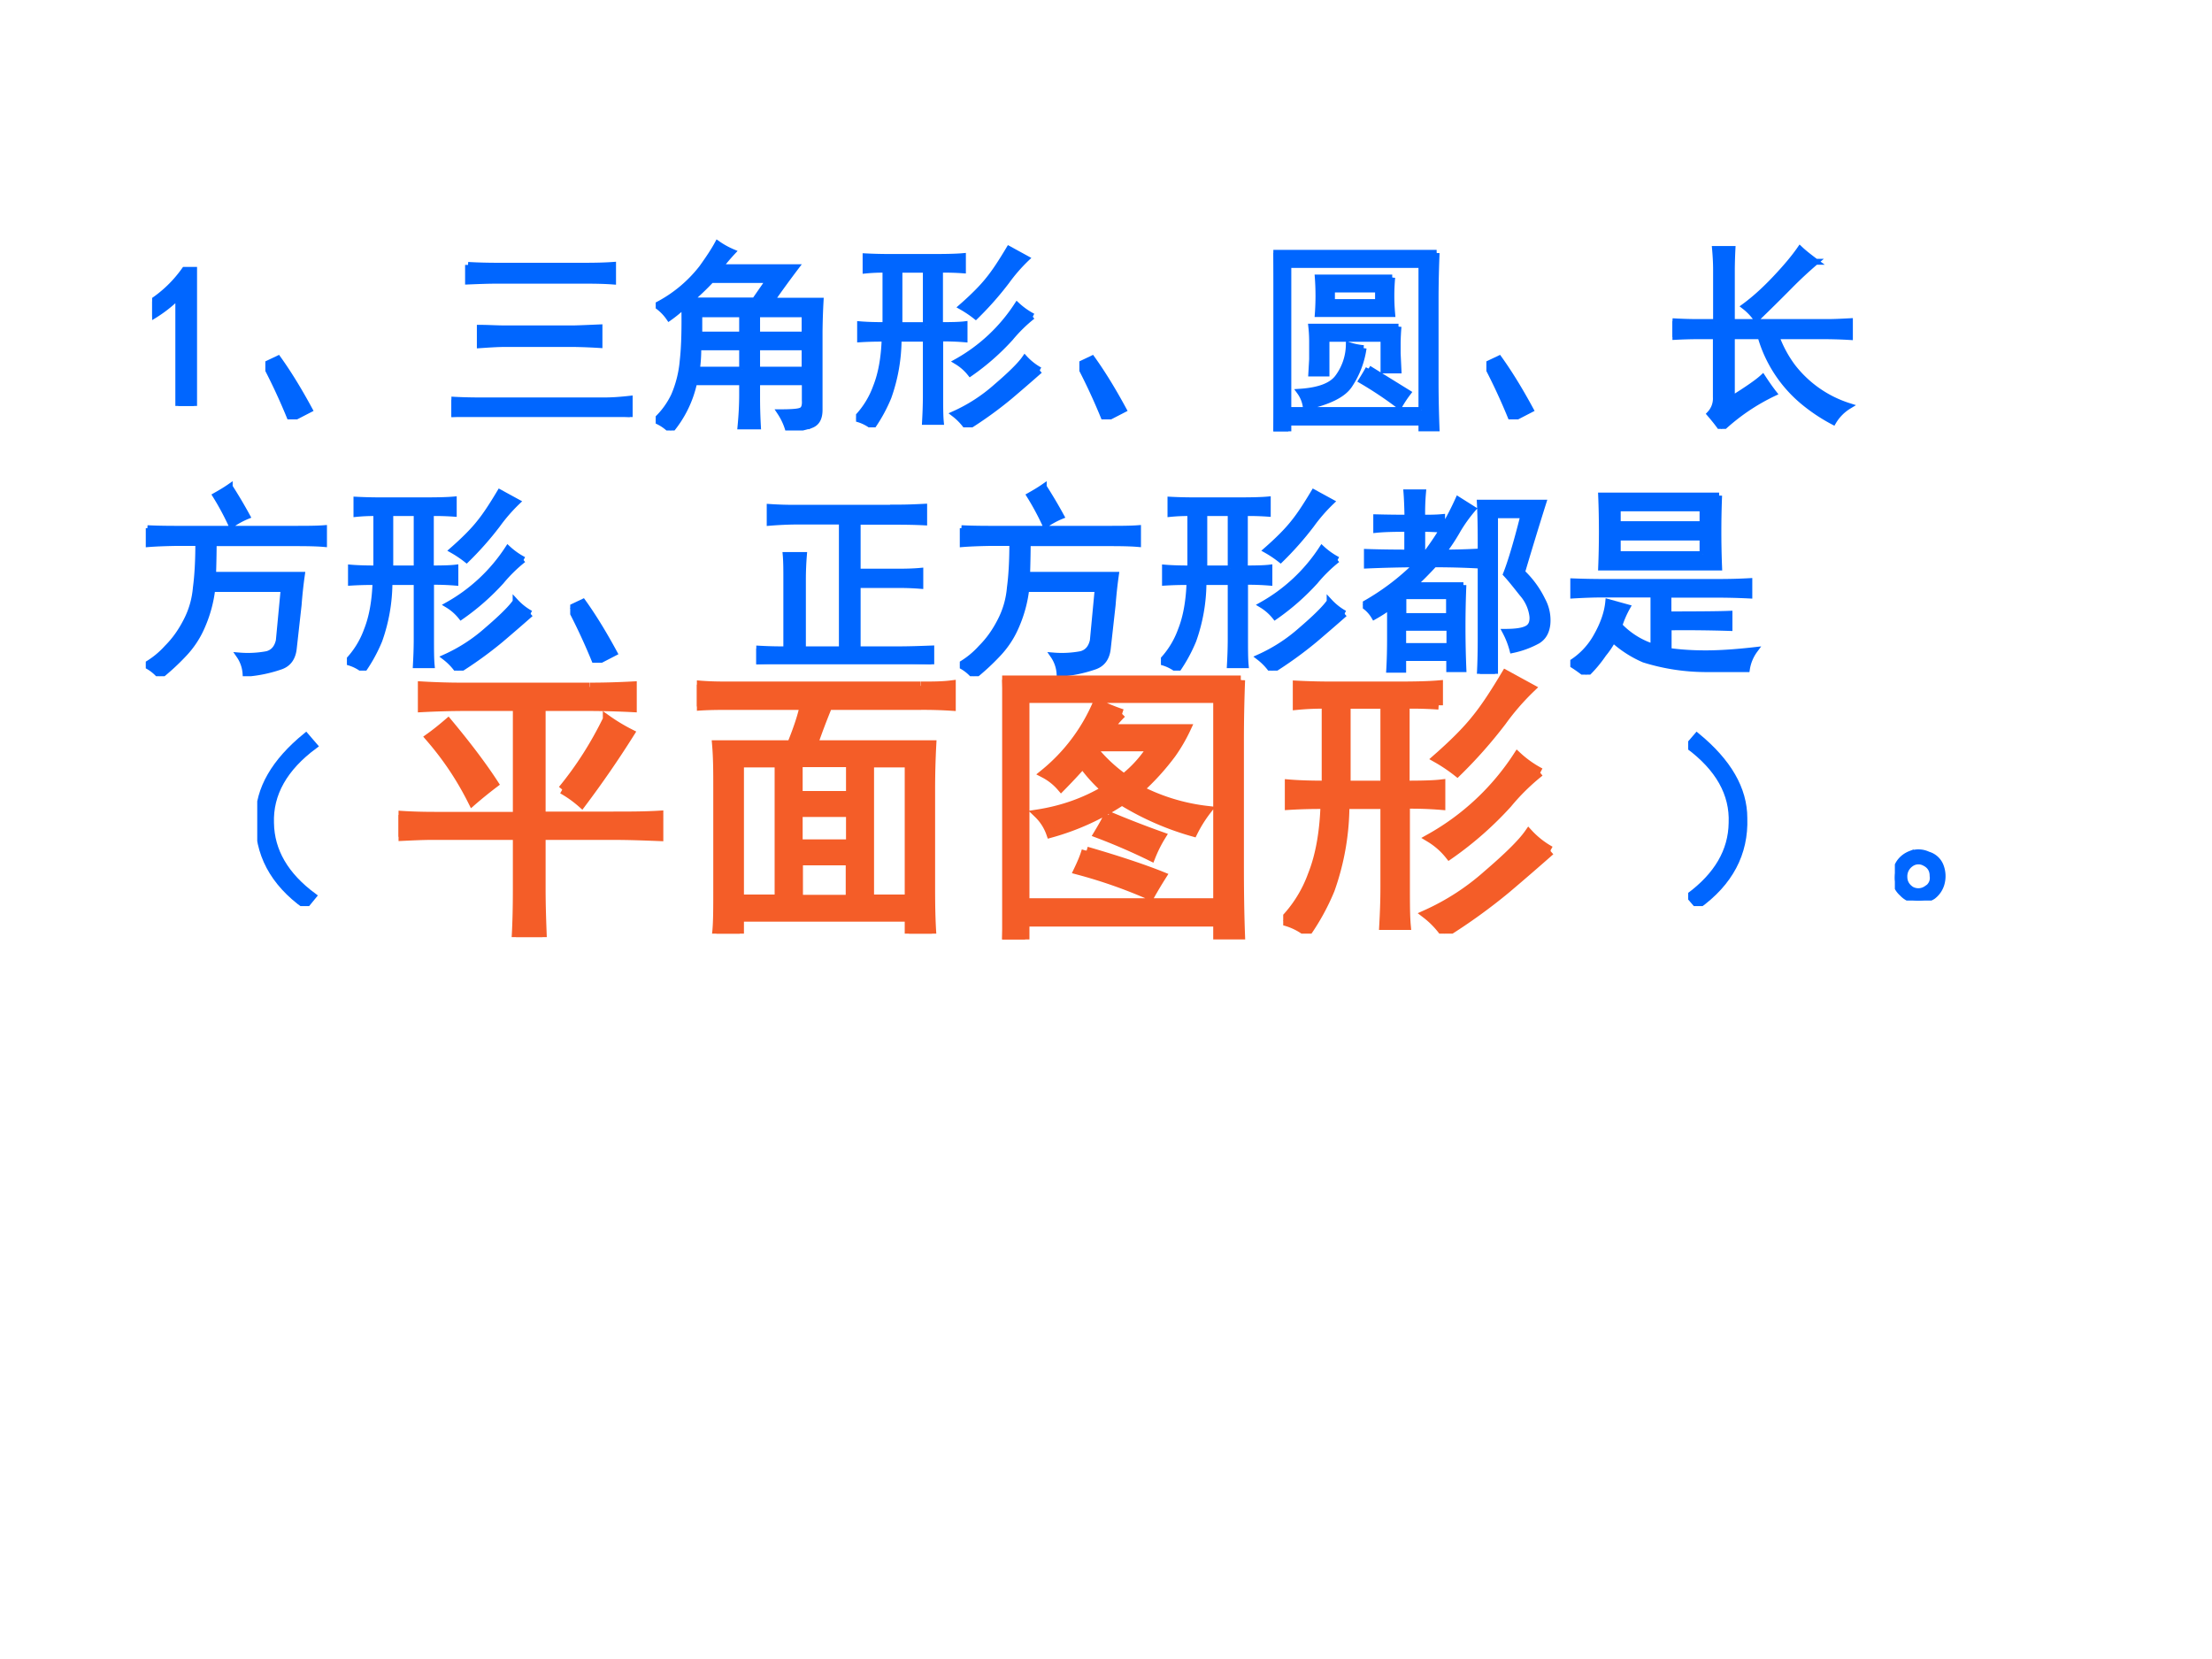 <svg xmlns="http://www.w3.org/2000/svg" xmlns:xlink="http://www.w3.org/1999/xlink" width="960" height="720" viewBox="0 0 720 540"><rect x="0" y="0" width="720" height="540" fill="#333333" stroke="none"/><g data-name="P"><clipPath id="a"><path fill-rule="evenodd" d="M0 540h720V0H0Z"/></clipPath><g clip-path="url(#a)"><path fill="#fff" fill-rule="evenodd" d="M0 540h720V0H0Z"/></g></g><g data-name="P"><symbol id="b"><path d="M.129.54A.666.666 0 0 0 0 .44v.075a.61.61 0 0 1 .16.156h.047V0H.129v.54Z"/></symbol><use xlink:href="#b" fill="#06f" transform="matrix(66.024 0 0 -66.024 49.516 132.133)"/><use xlink:href="#b" fill="none" stroke="#06f" stroke-miterlimit="10" stroke-width=".029" transform="matrix(66.024 0 0 -66.024 49.516 132.133)"/><symbol id="c"><path d="M.125 0A2.977 2.977 0 0 1 0 .27L.063.3C.114.229.166.144.218.048L.125 0Z"/></symbol><symbol id="d"><path d="M.879 0a2.28 2.28 0 0 1-.125.004h-.61C.104.004.055.003 0 0v.086C.05.083.098.082.145.082h.609c.039 0 .08.003.125.008V0M.082.75C.134.747.182.746.227.746H.66c.05 0 .095.001.137.004V.668C.757.671.712.672.66.672H.223C.178.672.132.67.082.668V.75M.266.36C.226.36.185.357.14.354v.086C.182.44.224.437.266.437h.336C.64.438.684.44.73.442V.355A2.673 2.673 0 0 1 .602.36H.266Z"/></symbol><symbol id="e"><path d="M.426.238H.19A.55.55 0 0 0 .074 0 .223.223 0 0 1 0 .05c.04.037.069.078.09.122a.55.55 0 0 1 .043.172c.008.07.01.161.008.273A.623.623 0 0 0 .066.555a.236.236 0 0 1-.062.062.666.666 0 0 1 .223.184c.036.05.062.09.078.12A.398.398 0 0 1 .379.88.952.952 0 0 1 .316.805h.375A5.077 5.077 0 0 1 .571.64h.242A3.397 3.397 0 0 1 .808.488V.102c0-.04-.013-.064-.04-.075A.457.457 0 0 0 .653.004.315.315 0 0 1 .613.09C.665.09.7.092.715.098c.015.005.022.022.02.05v.09H.5V.16C.5.121.501.074.504.02H.418c.005.052.008.104.008.156v.062m.062.403.07.101H.274A1.287 1.287 0 0 0 .168.641h.32M.734.3v.11H.5V.3h.234m0 .172v.101H.5V.473h.234M.426.3v.11H.21A.72.72 0 0 0 .203.3h.223m0 .172v.101H.215V.473h.21Z"/></symbol><symbol id="f"><path d="M.383.84c.062 0 .11.001.144.004v-.07a1.307 1.307 0 0 1-.113.003V.504C.47.504.51.505.535.508V.434a1.267 1.267 0 0 1-.12.004V.16c0-.057 0-.101.003-.133H.34c.002.037.004.08.004.13v.28H.21A.861.861 0 0 0 .16.149.767.767 0 0 0 .081.004.213.213 0 0 1 0 .043a.432.432 0 0 1 .098.156c.026.065.04.145.043.238A1.71 1.71 0 0 1 .02.434v.074C.056.505.098.504.145.504v.273A.872.872 0 0 1 .047.773v.07C.067.842.108.84.168.84h.215M.906.28A9.813 9.813 0 0 0 .758.152 1.923 1.923 0 0 0 .547 0a.297.297 0 0 1-.063.066A.812.812 0 0 1 .691.2c.07.06.118.107.141.14A.295.295 0 0 1 .906.282M.344.504v.273h-.13V.504h.13M.87.547A.73.73 0 0 1 .761.44 1.17 1.17 0 0 0 .563.266a.248.248 0 0 1-.066.058.847.847 0 0 1 .297.278.361.361 0 0 1 .078-.055M.84.832A.826.826 0 0 1 .742.719 1.574 1.574 0 0 0 .59.547a.55.55 0 0 1-.07.047c.057.05.101.094.132.133.032.039.065.09.102.152L.84.832Z"/></symbol><symbol id="g"><path d="M.805.879A5.408 5.408 0 0 1 .8.664V.246C.8.163.802.082.805.004H.73v.039H.074V0H0c.003.08.004.164.004.25v.414C.004.742.003.814 0 .88h.805M.73.105V.82H.074V.105H.73M.586.758a.993.993 0 0 1 0-.18H.219a1.229 1.229 0 0 1 0 .18h.367M.617.516A1.255 1.255 0 0 1 .613.437V.384L.617.3H.543v.156H.262V.285H.187l.004.07v.083c0 .015 0 .041-.004.078h.43M.445.41a.437.437 0 0 0-.07-.183C.344.18.272.145.16.12A.163.163 0 0 1 .13.195c.094.006.156.029.187.07a.276.276 0 0 1 .055.16A.341.341 0 0 1 .445.41M.47.31.664.19A.58.58 0 0 1 .621.125 1.85 1.85 0 0 1 .434.25c.01.016.022.035.035.059m.047.328v.062H.289V.637h.227Z"/></symbol><symbol id="h"><path d="M.215.527v.258C.215.81.214.842.21.887h.086A2.377 2.377 0 0 1 .293.789V.527h.473c.033 0 .07.002.109.004V.453C.825.456.78.457.738.457H.512A.58.58 0 0 1 .594.305.567.567 0 0 1 .87.113.224.224 0 0 1 .793.035a.862.862 0 0 0-.152.102.653.653 0 0 0-.207.32H.293V.148C.368.195.419.23.445.254.464.225.482.199.5.176A1.01 1.01 0 0 1 .242 0C.222.029.202.053.184.074a.11.11 0 0 1 .03.082v.301H.126A2.28 2.28 0 0 1 0 .453v.078A2.18 2.18 0 0 1 .117.527h.098m.492.297a1.99 1.99 0 0 1-.129-.12A9.403 9.403 0 0 0 .414.542a.279.279 0 0 1-.059.062C.4.637.45.681.504.738.559.796.6.845.629.887.649.868.676.847.707.824Z"/></symbol><use xlink:href="#c" fill="#06f" transform="matrix(66.024 0 0 -66.024 86.367 136.517)"/><use xlink:href="#d" fill="#06f" transform="matrix(66.024 0 0 -66.024 146.933 135.743)"/><use xlink:href="#e" fill="#06f" transform="matrix(66.024 0 0 -66.024 213.43 140.128)"/><use xlink:href="#f" fill="#06f" transform="matrix(66.024 0 0 -66.024 278.639 139.096)"/><use xlink:href="#c" fill="#06f" transform="matrix(66.024 0 0 -66.024 351.327 136.517)"/><use xlink:href="#g" fill="#06f" transform="matrix(66.024 0 0 -66.024 414.472 140.386)"/><use xlink:href="#c" fill="#06f" transform="matrix(66.024 0 0 -66.024 483.807 136.517)"/><use xlink:href="#h" fill="#06f" transform="matrix(66.024 0 0 -66.024 544.373 139.612)"/><use xlink:href="#c" fill="none" stroke="#06f" stroke-miterlimit="10" stroke-width=".029" transform="matrix(66.024 0 0 -66.024 86.367 136.517)"/><use xlink:href="#d" fill="none" stroke="#06f" stroke-miterlimit="10" stroke-width=".029" transform="matrix(66.024 0 0 -66.024 146.933 135.743)"/><use xlink:href="#e" fill="none" stroke="#06f" stroke-miterlimit="10" stroke-width=".029" transform="matrix(66.024 0 0 -66.024 213.43 140.128)"/><use xlink:href="#f" fill="none" stroke="#06f" stroke-miterlimit="10" stroke-width=".029" transform="matrix(66.024 0 0 -66.024 278.639 139.096)"/><use xlink:href="#c" fill="none" stroke="#06f" stroke-miterlimit="10" stroke-width=".029" transform="matrix(66.024 0 0 -66.024 351.327 136.517)"/><use xlink:href="#g" fill="none" stroke="#06f" stroke-miterlimit="10" stroke-width=".029" transform="matrix(66.024 0 0 -66.024 414.472 140.386)"/><use xlink:href="#c" fill="none" stroke="#06f" stroke-miterlimit="10" stroke-width=".029" transform="matrix(66.024 0 0 -66.024 483.807 136.517)"/><use xlink:href="#h" fill="none" stroke="#06f" stroke-miterlimit="10" stroke-width=".029" transform="matrix(66.024 0 0 -66.024 544.373 139.612)"/><symbol id="i"><path d="M.008.73C.049.728.095.727.145.727h.582c.062 0 .113 0 .152.003V.652C.845.655.799.656.739.656H.335A5.4 5.4 0 0 0 .332.5H.77A2.215 2.215 0 0 1 .754.352L.73.137C.725.09.703.06.664.047A.674.674 0 0 0 .492.012a.177.177 0 0 1-.031.09.51.51 0 0 1 .137.007c.03.008.05.03.058.067L.68.43H.328a.643.643 0 0 0-.05-.184.46.46 0 0 0-.09-.137A1.125 1.125 0 0 0 .07 0 .216.216 0 0 1 0 .055.425.425 0 0 1 .105.14C.145.18.175.224.2.273c.026.05.042.105.047.164.008.06.012.133.012.22h-.11C.091.656.044.654.008.651V.73m.414.016c-.024.052-.05.1-.078.145.023.013.047.027.07.043A2.36 2.36 0 0 0 .5.789.388.388 0 0 1 .422.746Z"/></symbol><symbol id="j"><path d="M.695.773c.05 0 .094.002.133.004V.7C.79.702.742.703.688.703H.5V.457h.2c.04 0 .077.001.109.004V.387a1.336 1.336 0 0 1-.11.004H.5V.074h.2c.054 0 .109.002.163.004V0A3.081 3.081 0 0 1 .72.004H.125C.075.004.034.003 0 0v.078C.034.076.076.074.125.074h.023v.344c0 .047 0 .087-.003.121h.09A1.515 1.515 0 0 1 .23.418V.074h.192v.63H.195A1.84 1.84 0 0 1 .066.698v.078a1.84 1.84 0 0 1 .13-.004h.5Z"/></symbol><symbol id="k"><path d="M.496.438a4.985 4.985 0 0 1 0-.415h-.07v.055H.199V.02H.13c.003.052.004.102.004.152v.16a.777.777 0 0 0-.078-.05A.17.17 0 0 1 0 .34a1.19 1.19 0 0 1 .266.2A6.36 6.36 0 0 1 .02.534v.067C.082.599.148.598.219.598v.117C.156.715.105.714.066.71v.062C.106.771.156.77.22.77.219.83.217.87.215.895h.082A1.114 1.114 0 0 1 .293.77c.034 0 .066 0 .098.003V.711a1.275 1.275 0 0 1-.098.004V.598h.023C.38.684.43.77.47.859L.543.813A.737.737 0 0 1 .469.71.947.947 0 0 0 .395.598c.046 0 .1.001.16.004V.535C.495.538.427.54.352.54A1.867 1.867 0 0 0 .25.437h.246M.786.5a.472.472 0 0 0 .1-.137.207.207 0 0 0 .024-.12C.905.205.89.18.863.163A.45.45 0 0 0 .738.117a.415.415 0 0 1-.035.09c.05 0 .085.005.106.016.02.01.03.03.027.062a.206.206 0 0 1-.05.11C.755.434.73.466.706.492c.02.05.05.146.086.29h-.14V0H.577c.003.057.004.116.004.176V.66c0 .063-.001.124-.004.184h.313A19.78 19.78 0 0 1 .785.5M.425.285v.098H.2V.285h.227m0-.148v.09H.199v-.09h.227Z"/></symbol><symbol id="l"><path d="M.734.883a4.418 4.418 0 0 1 0-.355H.152a4.418 4.418 0 0 1 0 .355h.582m0-.426c.045 0 .094.001.149.004V.39a3.147 3.147 0 0 1-.149.004h-.25V.297C.638.297.738.298.785.3V.23a7.024 7.024 0 0 1-.3.003V.117C.533.11.594.105.667.105S.822.111.91.121A.212.212 0 0 1 .871.027h-.2a1.028 1.028 0 0 0-.308.047.548.548 0 0 0-.152.098.41.41 0 0 0-.047-.07A.635.635 0 0 0 .078 0 .71.71 0 0 1 0 .055.363.363 0 0 1 .129.19c.034.06.053.116.058.168L.281.332a.483.483 0 0 1-.039-.09A.393.393 0 0 1 .41.137v.258H.16C.113.395.064.393.012.39v.07C.066.458.116.457.16.457h.574M.652.594v.082H.234V.594h.418m0 .148V.82H.234V.742h.418Z"/></symbol><use xlink:href="#i" fill="#06f" transform="matrix(66 0 0 -66 47.451 220.099)"/><use xlink:href="#f" fill="#06f" transform="matrix(66 0 0 -66 112.918 218.294)"/><use xlink:href="#c" fill="#06f" transform="matrix(66 0 0 -66 185.603 215.716)"/><use xlink:href="#j" fill="#06f" transform="matrix(66 0 0 -66 246.171 216.232)"/><use xlink:href="#i" fill="#06f" transform="matrix(66 0 0 -66 312.411 220.099)"/><use xlink:href="#f" fill="#06f" transform="matrix(66 0 0 -66 377.878 218.294)"/><use xlink:href="#k" fill="#06f" transform="matrix(66 0 0 -66 443.602 219.325)"/><use xlink:href="#l" fill="#06f" transform="matrix(66 0 0 -66 511.131 219.583)"/><use xlink:href="#i" fill="none" stroke="#06f" stroke-miterlimit="10" stroke-width=".029" transform="matrix(66 0 0 -66 47.451 220.099)"/><use xlink:href="#f" fill="none" stroke="#06f" stroke-miterlimit="10" stroke-width=".029" transform="matrix(66 0 0 -66 112.918 218.294)"/><use xlink:href="#c" fill="none" stroke="#06f" stroke-miterlimit="10" stroke-width=".029" transform="matrix(66 0 0 -66 185.603 215.716)"/><use xlink:href="#j" fill="none" stroke="#06f" stroke-miterlimit="10" stroke-width=".029" transform="matrix(66 0 0 -66 246.171 216.232)"/><use xlink:href="#i" fill="none" stroke="#06f" stroke-miterlimit="10" stroke-width=".029" transform="matrix(66 0 0 -66 312.411 220.099)"/><use xlink:href="#f" fill="none" stroke="#06f" stroke-miterlimit="10" stroke-width=".029" transform="matrix(66 0 0 -66 377.878 218.294)"/><use xlink:href="#k" fill="none" stroke="#06f" stroke-miterlimit="10" stroke-width=".029" transform="matrix(66 0 0 -66 443.602 219.325)"/><use xlink:href="#l" fill="none" stroke="#06f" stroke-miterlimit="10" stroke-width=".029" transform="matrix(66 0 0 -66 511.131 219.583)"/><symbol id="m"><path d="M.24.84.283.79C.134.68.063.552.068.41.07.272.14.152.278.05L.237 0C.076.115 0 .26.006.434c0 .143.077.278.234.406Z"/></symbol><use xlink:href="#m" fill="#06f" transform="matrix(66.024 0 0 -66.024 83.731 294.937)"/><use xlink:href="#m" fill="none" stroke="#06f" stroke-miterlimit="10" stroke-width=".029" transform="matrix(66.024 0 0 -66.024 83.731 294.937)"/><symbol id="n"><path d="M-2147483500-2147483500Z"/></symbol><use xlink:href="#n" fill="#06f" transform="matrix(66.024 0 0 -66.024 141785450000 -141785450000)"/><use xlink:href="#n" fill="#06f" transform="matrix(66.024 0 0 -66.024 141785450000 -141785450000)"/><use xlink:href="#n" fill="#06f" transform="matrix(66.024 0 0 -66.024 141785450000 -141785450000)"/><use xlink:href="#n" fill="#06f" transform="matrix(66.024 0 0 -66.024 141785450000 -141785450000)"/><use xlink:href="#n" fill="#06f" transform="matrix(66.024 0 0 -66.024 141785450000 -141785450000)"/><use xlink:href="#n" fill="#06f" transform="matrix(66.024 0 0 -66.024 141785450000 -141785450000)"/><use xlink:href="#n" fill="#06f" transform="matrix(66.024 0 0 -66.024 141785450000 -141785450000)"/><use xlink:href="#n" fill="#06f" transform="matrix(66.024 0 0 -66.024 141785450000 -141785450000)"/><use xlink:href="#n" fill="#06f" transform="matrix(66.024 0 0 -66.024 141785450000 -141785450000)"/><use xlink:href="#n" fill="#06f" transform="matrix(66.024 0 0 -66.024 141785450000 -141785450000)"/><use xlink:href="#n" fill="#06f" transform="matrix(66.024 0 0 -66.024 141785450000 -141785450000)"/><use xlink:href="#n" fill="#06f" transform="matrix(66.024 0 0 -66.024 141785450000 -141785450000)"/><use xlink:href="#n" fill="#06f" transform="matrix(66.024 0 0 -66.024 141785450000 -141785450000)"/><use xlink:href="#n" fill="none" stroke="#06f" stroke-miterlimit="10" stroke-width=".029" transform="matrix(66.024 0 0 -66.024 141785450000 -141785450000)"/><use xlink:href="#n" fill="none" stroke="#06f" stroke-miterlimit="10" stroke-width=".029" transform="matrix(66.024 0 0 -66.024 141785450000 -141785450000)"/><use xlink:href="#n" fill="none" stroke="#06f" stroke-miterlimit="10" stroke-width=".029" transform="matrix(66.024 0 0 -66.024 141785450000 -141785450000)"/><use xlink:href="#n" fill="none" stroke="#06f" stroke-miterlimit="10" stroke-width=".029" transform="matrix(66.024 0 0 -66.024 141785450000 -141785450000)"/><use xlink:href="#n" fill="none" stroke="#06f" stroke-miterlimit="10" stroke-width=".029" transform="matrix(66.024 0 0 -66.024 141785450000 -141785450000)"/><use xlink:href="#n" fill="none" stroke="#06f" stroke-miterlimit="10" stroke-width=".029" transform="matrix(66.024 0 0 -66.024 141785450000 -141785450000)"/><use xlink:href="#n" fill="none" stroke="#06f" stroke-miterlimit="10" stroke-width=".029" transform="matrix(66.024 0 0 -66.024 141785450000 -141785450000)"/><use xlink:href="#n" fill="none" stroke="#06f" stroke-miterlimit="10" stroke-width=".029" transform="matrix(66.024 0 0 -66.024 141785450000 -141785450000)"/><use xlink:href="#n" fill="none" stroke="#06f" stroke-miterlimit="10" stroke-width=".029" transform="matrix(66.024 0 0 -66.024 141785450000 -141785450000)"/><use xlink:href="#n" fill="none" stroke="#06f" stroke-miterlimit="10" stroke-width=".029" transform="matrix(66.024 0 0 -66.024 141785450000 -141785450000)"/><use xlink:href="#n" fill="none" stroke="#06f" stroke-miterlimit="10" stroke-width=".029" transform="matrix(66.024 0 0 -66.024 141785450000 -141785450000)"/><use xlink:href="#n" fill="none" stroke="#06f" stroke-miterlimit="10" stroke-width=".029" transform="matrix(66.024 0 0 -66.024 141785450000 -141785450000)"/><use xlink:href="#n" fill="none" stroke="#06f" stroke-miterlimit="10" stroke-width=".029" transform="matrix(66.024 0 0 -66.024 141785450000 -141785450000)"/><symbol id="o"><path d="M.043.84C.199.712.277.577.277.434.283.259.206.114.047 0L.004.05c.138.102.208.222.21.36C.22.553.149.68 0 .79l.043.05Z"/></symbol><symbol id="p"><path d="M.227.168A.139.139 0 0 0 .23.082.118.118 0 0 0 .187.02.137.137 0 0 0 .114 0a.108.108 0 0 0-.078.035A.105.105 0 0 0 0 .11c0 .029.007.054.02.075.013.02.032.036.058.046A.11.11 0 0 0 .164.227.094.094 0 0 0 .227.168m-.07-.11C.18.075.19.096.186.122c0 .029-.013.05-.039.063A.063.063 0 0 1 .078.18.074.074 0 0 1 .047.117C.047.091.059.07.082.055a.07.07 0 0 1 .074.004Z"/></symbol><use xlink:href="#o" fill="#06f" transform="matrix(66.024 0 0 -66.024 549.5 294.937)"/><use xlink:href="#p" fill="#06f" transform="matrix(66.024 0 0 -66.024 616.771 293.132)"/><use xlink:href="#o" fill="none" stroke="#06f" stroke-miterlimit="10" stroke-width=".029" transform="matrix(66.024 0 0 -66.024 549.5 294.937)"/><use xlink:href="#p" fill="none" stroke="#06f" stroke-miterlimit="10" stroke-width=".029" transform="matrix(66.024 0 0 -66.024 616.771 293.132)"/><use xlink:href="#n" fill="#06f" transform="matrix(66.024 0 0 -66.024 141785450000 -141785450000)"/><use xlink:href="#n" fill="none" stroke="#06f" stroke-miterlimit="10" stroke-width=".029" transform="matrix(66.024 0 0 -66.024 141785450000 -141785450000)"/></g><g data-name="P"><symbol id="q"><path d="M.648.848c.04 0 .088.001.145.004V.777a3.081 3.081 0 0 1-.145.004H.484v-.37h.239c.057 0 .11 0 .16.003V.34C.833.342.78.344.723.344H.484v-.18C.484.107.486.052.488 0h-.09c.003.052.004.107.004.164v.18H.117C.081.344.042.342 0 .34v.074C.042.411.083.41.125.41h.277v.371H.22a3.02 3.02 0 0 1-.14-.004v.075C.132.849.178.848.214.848h.433M.555.5c.06.073.11.152.152.238A.62.62 0 0 1 .785.691 3.457 3.457 0 0 0 .621.453.384.384 0 0 1 .555.5M.25.46C.21.54.163.61.105.677c.021.015.042.032.063.05C.233.649.285.58.324.52A1.518 1.518 0 0 1 .25.46Z"/></symbol><symbol id="r"><path d="M.758.84C.797.84.832.84.863.844V.77a1.482 1.482 0 0 1-.105.003H.445a2.349 2.349 0 0 1-.05-.132h.402A2.9 2.9 0 0 1 .793.488V.152C.793.095.794.044.797 0H.719v.055H.145V0H.066C.07.034.07.083.07.148v.348C.07.546.07.594.066.641H.32C.344.7.358.745.363.773H.117C.078.773.04.773 0 .77v.074C.042.84.08.84.117.84h.64M.278.117v.461H.145v-.46h.132m.442 0v.46H.586v-.46h.133m-.2 0v.128H.345V.117H.52m0 .352v.11H.344v-.11H.52m0-.164V.41H.344V.305H.52Z"/></symbol><symbol id="s"><path d="M.809.879A5.408 5.408 0 0 1 .805.664V.246c0-.08.001-.16.004-.238H.73v.05H.078V0H0c.003.08.004.164.004.25v.414C.004.74.003.811 0 .88h.809M.73.125v.691H.078V.125H.73m-.324.64a.403.403 0 0 1-.043-.05h.262a.555.555 0 0 0-.05-.086.827.827 0 0 0-.11-.121.669.669 0 0 1 .23-.07.444.444 0 0 1-.047-.075.953.953 0 0 0-.242.106.845.845 0 0 0-.242-.11.17.17 0 0 1-.043.067c.083.013.16.04.23.082a.526.526 0 0 0-.078.086A2.05 2.05 0 0 0 .2.516a.194.194 0 0 1-.058.046.62.62 0 0 1 .18.239.656.656 0 0 1 .085-.035M.286.3C.4.267.485.238.542.215a1.498 1.498 0 0 1-.04-.067 1.673 1.673 0 0 1-.245.086c.01.021.02.043.027.067M.36.42a3.46 3.46 0 0 1 .18-.07.443.443 0 0 1-.035-.07 2.066 2.066 0 0 1-.18.078C.337.378.35.4.36.422M.313.64A.52.52 0 0 1 .413.547a.417.417 0 0 1 .094.105H.32L.312.641Z"/></symbol><use xlink:href="#q" fill="#f45d28" transform="matrix(96.024 0 0 -96.024 129.726 305.022)"/><use xlink:href="#r" fill="#f45d28" transform="matrix(96.024 0 0 -96.024 226.837 303.897)"/><use xlink:href="#s" fill="#f45d28" transform="matrix(96.024 0 0 -96.024 326.197 305.772)"/><use xlink:href="#f" fill="#f45d28" transform="matrix(96.024 0 0 -96.024 417.681 303.897)"/><use xlink:href="#q" fill="none" stroke="#f45d28" stroke-miterlimit="10" stroke-width=".029" transform="matrix(96.024 0 0 -96.024 129.726 305.022)"/><use xlink:href="#r" fill="none" stroke="#f45d28" stroke-miterlimit="10" stroke-width=".029" transform="matrix(96.024 0 0 -96.024 226.837 303.897)"/><use xlink:href="#s" fill="none" stroke="#f45d28" stroke-miterlimit="10" stroke-width=".029" transform="matrix(96.024 0 0 -96.024 326.197 305.772)"/><use xlink:href="#f" fill="none" stroke="#f45d28" stroke-miterlimit="10" stroke-width=".029" transform="matrix(96.024 0 0 -96.024 417.681 303.897)"/><symbol id="t"><path d="M-2147483500-2147483500Z"/></symbol><use xlink:href="#t" fill="#f45d28" transform="matrix(96.024 0 0 -96.024 206209960000 -206209960000)"/></g></svg>